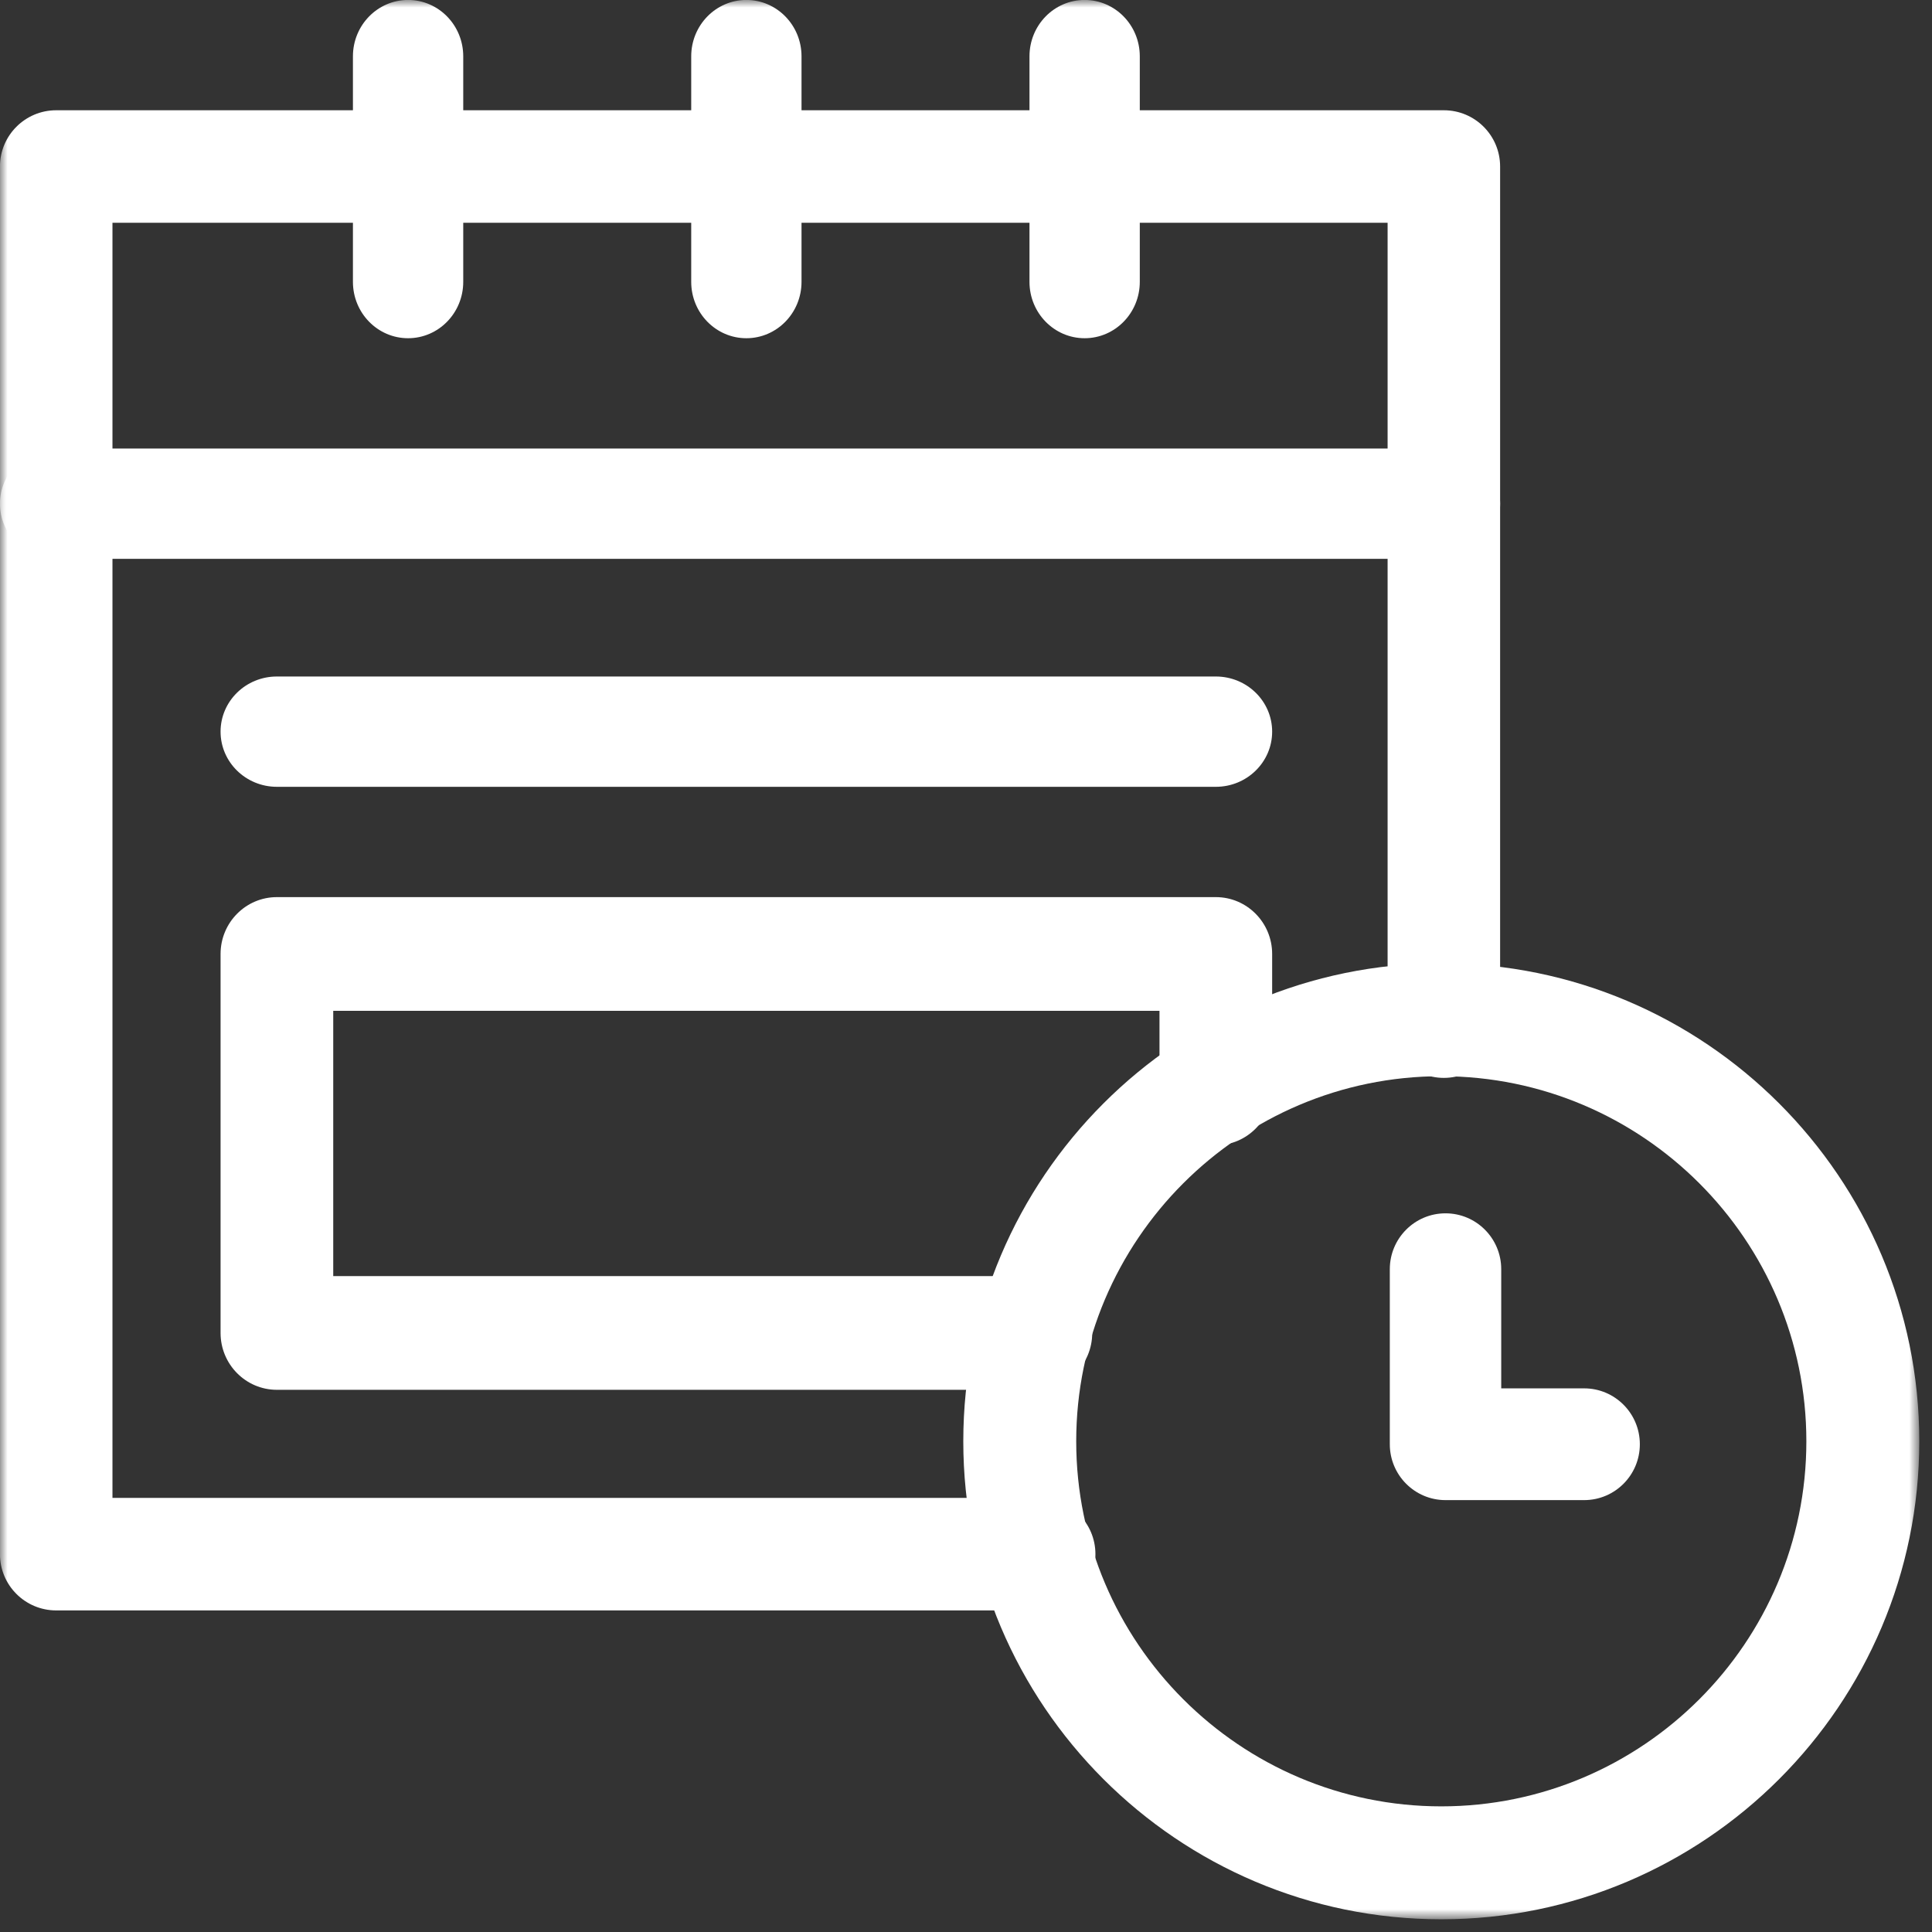 <svg width="127" height="127" viewBox="0 0 127 127" fill="none" xmlns="http://www.w3.org/2000/svg">
<rect x="0" y="0" width="127" height="127" fill="#333333" stroke="none"/>
<path fill-rule="evenodd" clip-rule="evenodd" d="M14.499 48.095C14.499 50.097 16.157 51.721 18.202 51.721H79.922C81.967 51.721 83.625 50.097 83.625 48.095C83.625 46.093 81.967 44.47 79.922 44.47H18.202C16.157 44.47 14.499 46.093 14.499 48.095Z" fill="white"/>
<mask id="mask0_903_118" style="mask-type:luminance" maskUnits="userSpaceOnUse" x="-1" y="-1" width="128" height="128">
<path d="M-0.003 -0.003H126.164V126.164H-0.003V-0.003Z" fill="white"/>
</mask>
<g mask="url(#mask0_903_118)">
<path fill-rule="evenodd" clip-rule="evenodd" d="M-0.003 102.163C-0.003 104.206 1.653 105.861 3.695 105.861H68.31C70.352 105.861 72.008 104.206 72.008 102.163C72.008 100.121 70.352 98.465 68.31 98.465H7.393V14.644H91.214V67.157C91.214 69.199 92.87 70.855 94.912 70.855C96.955 70.855 98.61 69.199 98.61 67.157V10.946C98.61 8.904 96.955 7.248 94.912 7.248H3.695C1.653 7.248 -0.003 8.904 -0.003 10.946V102.163Z" fill="white"/>
</g>
<path fill-rule="evenodd" clip-rule="evenodd" d="M14.499 87.622C14.499 89.686 16.157 91.359 18.202 91.359H68.094C70.139 91.359 71.797 89.686 71.797 87.622C71.797 85.558 70.139 83.885 68.094 83.885H21.905V66.446H76.219V71.545C76.219 73.609 77.877 75.282 79.922 75.282C81.967 75.282 83.625 73.609 83.625 71.545V62.709C83.625 60.645 81.967 58.972 79.922 58.972H18.202C16.157 58.972 14.499 60.645 14.499 62.709V87.622Z" fill="white"/>
<mask id="mask1_903_118" style="mask-type:luminance" maskUnits="userSpaceOnUse" x="-1" y="-1" width="128" height="128">
<path d="M-0.003 -0.003H126.164V126.164H-0.003V-0.003Z" fill="white"/>
</mask>
<g mask="url(#mask1_903_118)">
<path fill-rule="evenodd" clip-rule="evenodd" d="M-0.003 33.11C-0.003 35.112 1.653 36.735 3.695 36.735H94.912C96.955 36.735 98.61 35.112 98.61 33.11C98.61 31.108 96.955 29.484 94.912 29.484H3.695C1.653 29.484 -0.003 31.108 -0.003 33.11Z" fill="white"/>
<path fill-rule="evenodd" clip-rule="evenodd" d="M49.062 22.233C51.064 22.233 52.688 20.574 52.688 18.527V3.703C52.688 1.656 51.064 -0.003 49.062 -0.003C47.06 -0.003 45.437 1.656 45.437 3.703V18.527C45.437 20.574 47.06 22.233 49.062 22.233Z" fill="white"/>
<path fill-rule="evenodd" clip-rule="evenodd" d="M26.826 22.233C28.828 22.233 30.451 20.574 30.451 18.527V3.703C30.451 1.656 28.828 -0.003 26.826 -0.003C24.823 -0.003 23.2 1.656 23.2 3.703V18.527C23.2 20.574 24.823 22.233 26.826 22.233Z" fill="white"/>
<path fill-rule="evenodd" clip-rule="evenodd" d="M71.298 22.233C73.301 22.233 74.924 20.574 74.924 18.527V3.703C74.924 1.656 73.301 -0.003 71.298 -0.003C69.296 -0.003 67.673 1.656 67.673 3.703V18.527C67.673 20.574 69.296 22.233 71.298 22.233Z" fill="white"/>
<path fill-rule="evenodd" clip-rule="evenodd" d="M63.322 94.743C63.322 112.072 77.415 126.164 94.743 126.164C112.072 126.164 126.164 112.072 126.164 94.743C126.164 77.414 112.072 63.322 94.743 63.322C77.415 63.322 63.322 77.414 63.322 94.743ZM94.743 118.741C81.514 118.741 70.745 107.972 70.745 94.743C70.745 81.514 81.514 70.745 94.743 70.745C107.973 70.745 118.741 81.514 118.741 94.743C118.741 107.973 107.973 118.741 94.743 118.741Z" fill="white"/>
<path fill-rule="evenodd" clip-rule="evenodd" d="M91.359 94.937C91.359 96.966 92.999 98.61 95.021 98.61H104.133C106.156 98.61 107.795 96.966 107.795 94.937C107.795 92.909 106.156 91.264 104.133 91.264H98.683V83.431C98.683 81.402 97.043 79.758 95.021 79.758C92.999 79.758 91.359 81.402 91.359 83.431V94.937Z" fill="white"/>
</g>
</svg>
